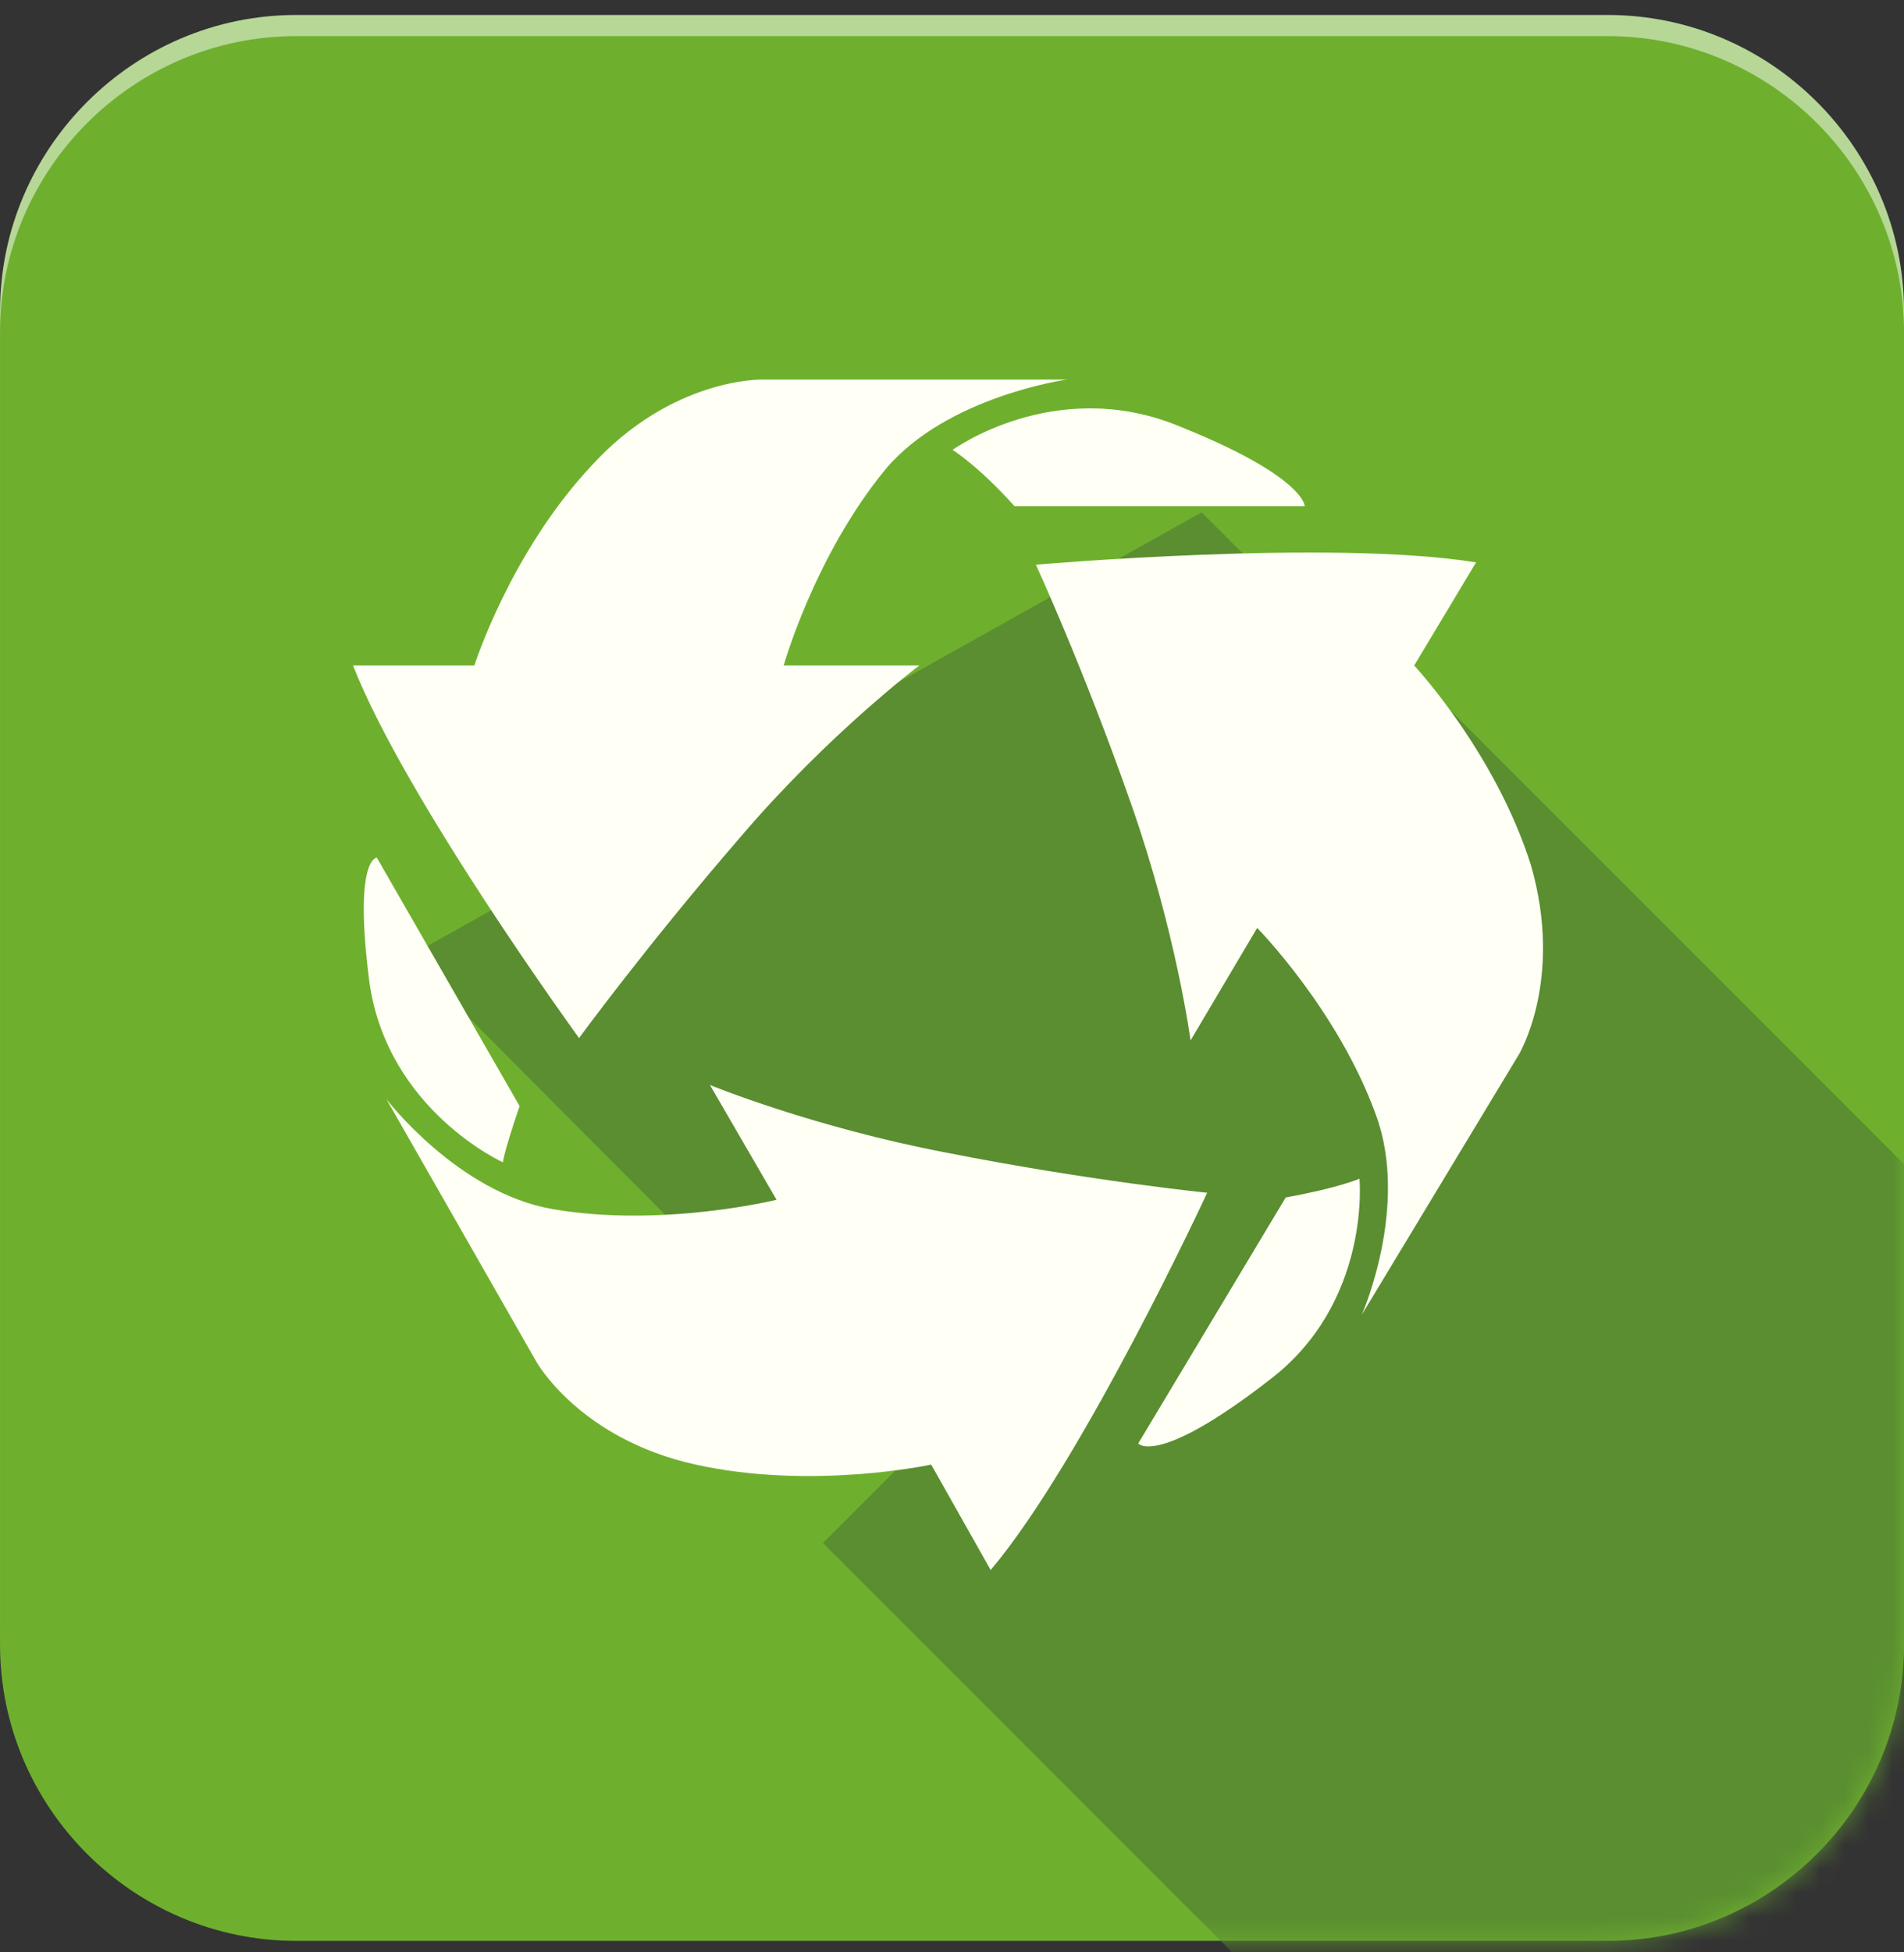 <svg xmlns="http://www.w3.org/2000/svg" width="80" height="82" viewBox="0 0 80 82" fill="none">
  <rect x="0" y="0" width="80" height="82" fill="#333333" stroke="none"/>
  <path d="M0.001 68.184C0.001 75.029 5.601 80.629 12.445 80.629H67.556C74.401 80.629 80.001 75.029 80.001 68.184V13.073C80.001 6.229 74.401 0.629 67.556 0.629H12.445C5.601 0.629 0.001 6.229 0.001 13.073V68.184Z" fill="#B6D796"/>
  <path d="M0.001 69.073C0.001 75.918 5.601 81.517 12.445 81.517H67.556C74.401 81.517 80.001 75.918 80.001 69.073V13.962C80.001 7.117 74.401 1.517 67.556 1.517H12.445C5.601 1.517 0.001 7.117 0.001 13.962V69.073Z" fill="#6EB02E"/>
  <mask id="mask0_3413_661" style="mask-type:luminance" maskUnits="userSpaceOnUse" x="0" y="1" width="80" height="81">
    <path d="M0 69.073C0 75.917 5.6 81.517 12.444 81.517H67.556C74.4 81.517 80 75.917 80 69.073V13.962C80 7.117 74.4 1.517 67.556 1.517H12.444C5.6 1.517 0 7.117 0 13.962V69.073Z" fill="white"/>
  </mask>
  <g mask="url(#mask0_3413_661)">
    <path d="M115.378 84.273L58.845 27.74L57.779 28.806L50.49 21.517L17.156 40.184L38.134 61.251L34.578 64.806L84.623 114.851L115.378 84.273Z" fill="#5A8E30"/>
  </g>
  <path d="M31.128 35.136C34.827 30.805 38.626 27.951 38.626 27.951H32.928C32.928 27.951 34.227 23.325 37.227 19.683C39.826 16.632 44.824 15.943 44.824 15.943H32.028C32.028 15.943 28.229 15.844 24.83 19.584C21.431 23.226 19.931 27.951 19.931 27.951H14.833C17.032 33.561 24.33 43.6 24.33 43.6C24.33 43.6 27.129 39.761 31.128 35.136ZM21.131 48.817C21.131 48.817 21.131 48.521 21.831 46.454L15.833 36.021C15.833 36.021 14.833 36.021 15.533 41.336C16.333 46.651 21.131 48.817 21.131 48.817ZM42.625 21.258H54.821C54.821 21.258 54.821 19.978 49.323 17.813C44.224 15.844 40.026 18.895 40.026 18.895C40.026 18.895 41.125 19.584 42.625 21.258ZM64.319 36.317C62.819 31.592 59.42 27.951 59.42 27.951L62.019 23.62C55.921 22.636 43.525 23.718 43.525 23.718C43.525 23.718 45.524 28.049 47.523 33.758C49.423 39.171 50.023 43.699 50.023 43.699L52.822 38.974C52.822 38.974 56.221 42.419 57.82 46.848C59.22 50.687 57.221 55.214 57.221 55.214L63.819 44.289C63.819 44.289 65.718 41.139 64.319 36.317ZM54.022 50.293L47.823 60.628C47.823 60.628 48.623 61.612 53.322 57.97C57.62 54.722 57.121 49.506 57.121 49.506C57.121 49.506 56.221 49.899 54.022 50.293ZM39.826 48.423C34.127 47.34 29.829 45.569 29.829 45.569L32.628 50.391C32.628 50.391 27.829 51.572 23.23 50.785C19.232 50.096 16.233 46.159 16.233 46.159L22.531 57.183C22.531 57.183 24.33 60.431 29.229 61.513C34.127 62.596 39.126 61.513 39.126 61.513L41.625 65.942C45.524 61.316 50.722 50.096 50.722 50.096C50.722 50.096 45.824 49.604 39.826 48.423Z" fill="#FFFFF5"/>
</svg>